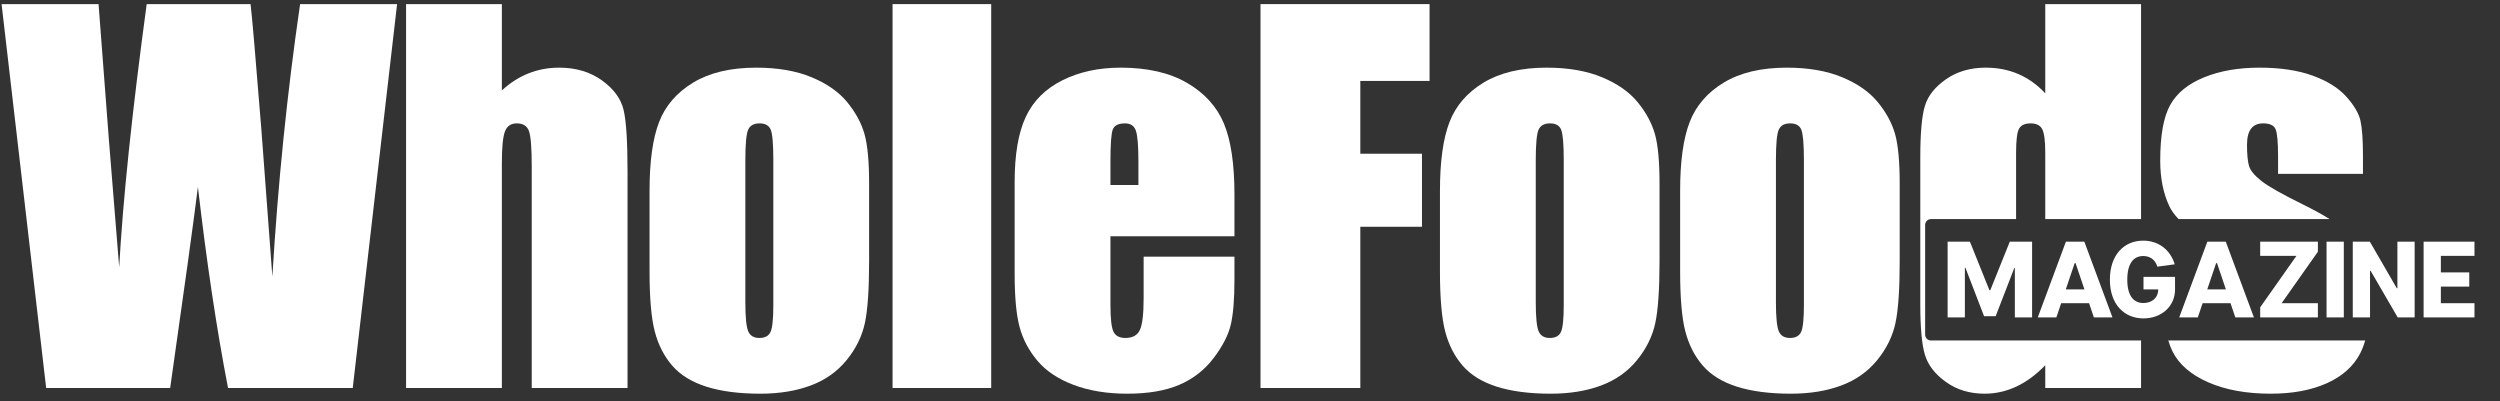 <svg xmlns="http://www.w3.org/2000/svg" fill="none" viewBox="0 0 399 64" height="64" width="399">
<rect x="0" y="0" width="399" height="64" fill="#333333" stroke="none"/>
<g clip-path="url(#clip0_209_126)">
<path fill="white" d="M63.375 0.656L56.298 61.925H36.393C34.576 52.514 32.974 41.817 31.587 29.833C30.956 34.955 29.48 45.652 27.159 61.925H7.367L0.252 0.656H15.73L17.357 22.038L19.023 42.662C19.603 31.991 21.066 17.988 23.412 0.656H39.988C40.215 2.447 40.795 9.183 41.729 20.864L43.469 44.138C44.352 29.329 45.828 14.835 47.897 0.656H63.375Z"></path>
<path fill="white" d="M80.097 0.656V14.431C81.409 13.22 82.828 12.312 84.354 11.706C85.881 11.101 87.514 10.798 89.255 10.798C91.929 10.798 94.206 11.479 96.086 12.842C97.965 14.204 99.113 15.774 99.53 17.553C99.946 19.332 100.154 22.58 100.154 27.298V61.925H84.865V26.579C84.865 23.652 84.72 21.773 84.43 20.94C84.14 20.108 83.49 19.691 82.481 19.691C81.548 19.691 80.917 20.12 80.589 20.978C80.261 21.836 80.097 23.539 80.097 26.087V61.925H64.808V0.656H80.097Z"></path>
<path fill="white" d="M138.711 29.341V41.641C138.711 46.157 138.484 49.468 138.03 51.575C137.576 53.681 136.605 55.649 135.116 57.478C133.628 59.307 131.717 60.657 129.383 61.527C127.049 62.398 124.369 62.833 121.341 62.833C117.961 62.833 115.097 62.461 112.751 61.717C110.404 60.972 108.582 59.85 107.282 58.349C105.983 56.847 105.056 55.031 104.501 52.899C103.946 50.767 103.668 47.569 103.668 43.306V30.439C103.668 25.771 104.173 22.126 105.182 19.502C106.191 16.878 108.008 14.772 110.632 13.182C113.255 11.593 116.611 10.798 120.698 10.798C124.129 10.798 127.075 11.309 129.534 12.331C131.994 13.352 133.893 14.683 135.23 16.323C136.567 17.963 137.482 19.654 137.973 21.394C138.465 23.135 138.711 25.784 138.711 29.341ZM123.423 25.557C123.423 22.984 123.284 21.363 123.006 20.694C122.729 20.026 122.136 19.691 121.228 19.691C120.319 19.691 119.714 20.026 119.411 20.694C119.108 21.363 118.957 22.984 118.957 25.557V48.225C118.957 50.597 119.108 52.142 119.411 52.861C119.714 53.58 120.307 53.94 121.19 53.94C122.098 53.94 122.697 53.612 122.987 52.956C123.278 52.3 123.423 50.887 123.423 48.717V25.557Z"></path>
<path fill="white" d="M158.196 0.656V61.925H142.453V0.656H158.196Z"></path>
<path fill="white" d="M197.018 37.705H177.226V48.566C177.226 50.837 177.39 52.3 177.718 52.956C178.046 53.612 178.677 53.94 179.61 53.94C180.771 53.94 181.547 53.505 181.938 52.634C182.329 51.764 182.524 50.08 182.524 47.582V40.959H197.018V44.668C197.018 47.771 196.823 50.155 196.432 51.821C196.041 53.486 195.126 55.264 193.688 57.156C192.25 59.049 190.427 60.468 188.22 61.414C186.012 62.36 183.243 62.833 179.913 62.833C176.684 62.833 173.833 62.366 171.36 61.433C168.888 60.499 166.964 59.219 165.589 57.592C164.214 55.964 163.262 54.173 162.732 52.218C162.202 50.263 161.937 47.418 161.937 43.684V29.039C161.937 24.649 162.53 21.186 163.716 18.651C164.902 16.115 166.844 14.172 169.544 12.823C172.243 11.473 175.347 10.798 178.853 10.798C183.142 10.798 186.681 11.612 189.469 13.239C192.256 14.866 194.212 17.023 195.334 19.71C196.457 22.397 197.018 26.175 197.018 31.044V37.705ZM181.692 29.531V25.86C181.692 23.261 181.553 21.584 181.275 20.827C180.998 20.07 180.43 19.691 179.572 19.691C178.513 19.691 177.857 20.013 177.605 20.656C177.352 21.3 177.226 23.034 177.226 25.86V29.531H181.692Z"></path>
<path fill="white" d="M201.176 0.656H228.158V12.917H217.108V24.535H226.947V36.191H217.108V61.925H201.176V0.656Z"></path>
<path fill="white" d="M264.862 29.341V41.641C264.862 46.157 264.635 49.468 264.18 51.575C263.726 53.681 262.755 55.649 261.266 57.478C259.778 59.307 257.867 60.657 255.533 61.527C253.199 62.398 250.519 62.833 247.491 62.833C244.111 62.833 241.247 62.461 238.901 61.717C236.555 60.972 234.732 59.85 233.433 58.349C232.133 56.847 231.206 55.031 230.651 52.899C230.096 50.767 229.818 47.569 229.818 43.306V30.439C229.818 25.771 230.323 22.126 231.332 19.502C232.341 16.878 234.158 14.772 236.782 13.182C239.406 11.593 242.761 10.798 246.848 10.798C250.279 10.798 253.225 11.309 255.685 12.331C258.144 13.352 260.043 14.683 261.38 16.323C262.717 17.963 263.632 19.654 264.124 21.394C264.616 23.135 264.862 25.784 264.862 29.341ZM249.573 25.557C249.573 22.984 249.434 21.363 249.157 20.694C248.879 20.026 248.286 19.691 247.378 19.691C246.47 19.691 245.864 20.026 245.561 20.694C245.259 21.363 245.107 22.984 245.107 25.557V48.225C245.107 50.597 245.259 52.142 245.561 52.861C245.864 53.58 246.457 53.94 247.34 53.94C248.248 53.94 248.847 53.612 249.138 52.956C249.428 52.3 249.573 50.887 249.573 48.717V25.557Z"></path>
<path fill="white" d="M303.192 29.341V41.641C303.192 46.157 302.965 49.468 302.511 51.575C302.057 53.681 301.085 55.649 299.597 57.478C298.108 59.307 296.197 60.657 293.864 61.527C291.53 62.398 288.849 62.833 285.822 62.833C282.441 62.833 279.578 62.461 277.231 61.717C274.885 60.972 273.062 59.85 271.763 58.349C270.464 56.847 269.537 55.031 268.981 52.899C268.426 50.767 268.149 47.569 268.149 43.306V30.439C268.149 25.771 268.654 22.126 269.663 19.502C270.672 16.878 272.488 14.772 275.112 13.182C277.736 11.593 281.091 10.798 285.179 10.798C288.61 10.798 291.555 11.309 294.015 12.331C296.475 13.352 298.373 14.683 299.71 16.323C301.048 17.963 301.962 19.654 302.454 21.394C302.946 23.135 303.192 25.784 303.192 29.341ZM287.903 25.557C287.903 22.984 287.764 21.363 287.487 20.694C287.209 20.026 286.617 19.691 285.708 19.691C284.8 19.691 284.195 20.026 283.892 20.694C283.589 21.363 283.438 22.984 283.438 25.557V48.225C283.438 50.597 283.589 52.142 283.892 52.861C284.195 53.58 284.787 53.94 285.67 53.94C286.579 53.94 287.178 53.612 287.468 52.956C287.758 52.3 287.903 50.887 287.903 48.717V25.557Z"></path>
<path fill="white" d="M341.712 54.343V61.925H326.423V58.292C324.96 59.806 323.421 60.941 321.806 61.698C320.191 62.455 318.501 62.833 316.735 62.833C314.364 62.833 312.307 62.209 310.567 60.96C308.826 59.711 307.709 58.267 307.217 56.627C306.725 54.987 306.479 52.312 306.479 48.604V25.103C306.479 21.243 306.725 18.506 307.217 16.891C307.709 15.276 308.838 13.857 310.604 12.633C312.37 11.41 314.477 10.798 316.924 10.798C318.816 10.798 320.551 11.139 322.128 11.82C323.705 12.501 325.136 13.523 326.423 14.885V0.656H341.712V34.967H326.423V24.346C326.423 22.504 326.265 21.268 325.95 20.637C325.635 20.007 325.01 19.691 324.077 19.691C323.168 19.691 322.557 19.975 322.241 20.543C321.926 21.11 321.768 22.378 321.768 24.346V34.967H308.179C307.667 34.967 307.252 35.382 307.252 35.894V53.416C307.252 53.928 307.667 54.343 308.179 54.343H341.712ZM346.06 54.343C346.254 54.994 346.481 55.579 346.74 56.097C347.774 58.166 349.673 59.806 352.435 61.017C355.198 62.227 358.522 62.833 362.407 62.833C365.914 62.833 368.91 62.272 371.395 61.149C373.88 60.026 375.652 58.424 376.712 56.343C377.011 55.756 377.268 55.089 377.482 54.343H346.06ZM371.803 34.967C370.573 34.194 369.131 33.404 367.478 32.596C364.148 30.956 361.947 29.707 360.875 28.849C359.802 27.992 359.159 27.203 358.944 26.484C358.73 25.765 358.623 24.636 358.623 23.097C358.623 21.962 358.837 21.11 359.266 20.543C359.695 19.975 360.338 19.691 361.196 19.691C362.256 19.691 362.918 20 363.183 20.619C363.448 21.237 363.58 22.706 363.58 25.027V27.752H377.128V24.838C377.128 22.315 376.996 20.461 376.731 19.275C376.466 18.089 375.709 16.803 374.46 15.415C373.212 14.027 371.42 12.911 369.087 12.066C366.753 11.221 363.921 10.798 360.591 10.798C357.235 10.798 354.29 11.315 351.754 12.35C349.219 13.384 347.421 14.854 346.362 16.759C345.302 18.663 344.772 21.621 344.772 25.633C344.772 28.458 345.264 30.899 346.248 32.956C346.558 33.603 347.041 34.273 347.699 34.967H371.803Z" clip-rule="evenodd" fill-rule="evenodd"></path>
<path fill="white" d="M310.84 38.574V50.652H313.593V42.749H313.688L316.655 50.463H318.507L321.474 42.796H321.569V50.652H324.322V38.574H320.762L317.652 46.311H317.51L314.4 38.574H310.84ZM342.055 38.408C344.381 38.408 346.328 39.73 347.087 42.183L344.31 42.56C343.954 41.357 343.052 40.862 342.055 40.862C340.607 40.862 339.515 41.923 339.515 44.636C339.515 47.349 340.631 48.364 342.102 48.364C343.408 48.364 344.452 47.562 344.452 46.193H342.102V44.188H347.135V46.193C347.135 48.977 344.88 50.817 342.102 50.817C339.04 50.817 336.738 48.6 336.738 44.636C336.738 40.65 339.017 38.408 342.055 38.408ZM332.661 38.574L337.147 50.652H334.18L333.414 48.387H328.963L328.198 50.652H325.231L329.717 38.574H332.661ZM331.26 41.994H331.118L329.699 46.193H332.678L331.26 41.994ZM350.773 50.652L351.538 48.387H355.989L356.755 50.652H359.722L355.235 38.574H352.292L347.806 50.652H350.773ZM353.693 41.994H353.835L355.253 46.193H352.274L353.693 41.994ZM369.935 48.387H364.149L369.935 40.178V38.574H360.725V40.838H366.511L360.725 49.048V50.652H369.935V48.387ZM374.072 38.574H371.318V50.652H374.072V38.574ZM385.377 38.574H382.624V46.005H382.529L378.232 38.574H375.502V50.652H378.256V43.221H378.351L382.671 50.652H385.377V38.574ZM394.926 48.387H389.561V45.745H394.095V43.48H389.561V40.838H394.926V38.574H386.808V50.652H394.926V48.387Z"></path>
</g>
<defs>
<clipPath id="clip0_209_126">
<rect transform="translate(0 0.212)" fill="white" height="63" width="399"></rect>
</clipPath>
</defs>
</svg>
